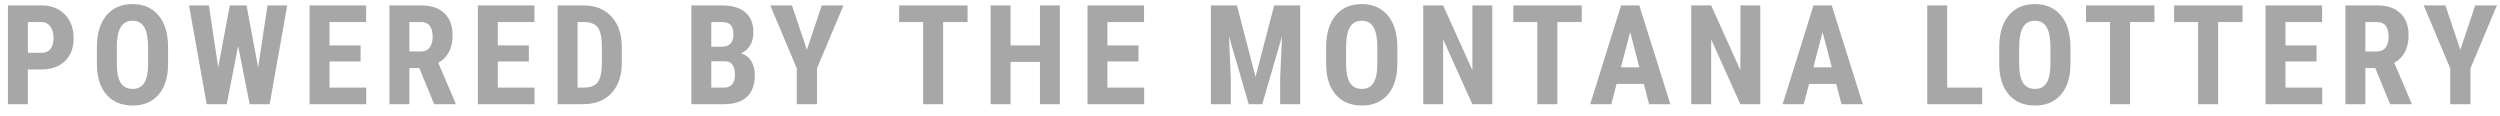 <svg width="216" height="10" viewBox="0 0 216 10" fill="none" xmlns="http://www.w3.org/2000/svg">
    <path opacity="0.7" d="M2.408 6V9H0.686V0.469H3.592C4.436 0.469 5.107 0.73 5.607 1.254C6.111 1.777 6.363 2.457 6.363 3.293C6.363 4.129 6.115 4.789 5.619 5.273C5.123 5.758 4.436 6 3.557 6H2.408ZM2.408 4.564H3.592C3.92 4.564 4.174 4.457 4.354 4.242C4.533 4.027 4.623 3.715 4.623 3.305C4.623 2.879 4.531 2.541 4.348 2.291C4.164 2.037 3.918 1.908 3.609 1.904H2.408V4.564ZM14.523 5.502C14.523 6.646 14.252 7.535 13.709 8.168C13.17 8.801 12.42 9.117 11.459 9.117C10.502 9.117 9.75 8.805 9.203 8.18C8.656 7.551 8.379 6.672 8.371 5.543V4.084C8.371 2.912 8.643 1.998 9.186 1.342C9.729 0.682 10.482 0.352 11.447 0.352C12.396 0.352 13.145 0.676 13.691 1.324C14.238 1.969 14.516 2.875 14.523 4.043V5.502ZM12.795 4.072C12.795 3.303 12.685 2.73 12.467 2.355C12.248 1.98 11.908 1.793 11.447 1.793C10.99 1.793 10.652 1.975 10.434 2.338C10.215 2.697 10.102 3.246 10.094 3.984V5.502C10.094 6.248 10.205 6.799 10.428 7.154C10.65 7.506 10.994 7.682 11.459 7.682C11.908 7.682 12.242 7.51 12.461 7.166C12.68 6.818 12.791 6.281 12.795 5.555V4.072ZM22.303 5.83L23.111 0.469H24.816L23.299 9H21.57L20.574 3.973L19.59 9H17.855L16.332 0.469H18.049L18.852 5.824L19.854 0.469H21.301L22.303 5.83ZM31.154 5.309H28.471V7.57H31.646V9H26.748V0.469H31.635V1.904H28.471V3.92H31.154V5.309ZM36.227 5.883H35.371V9H33.648V0.469H36.397C37.26 0.469 37.926 0.693 38.395 1.143C38.867 1.588 39.103 2.223 39.103 3.047C39.103 4.18 38.691 4.973 37.867 5.426L39.361 8.918V9H37.51L36.227 5.883ZM35.371 4.447H36.35C36.693 4.447 36.951 4.334 37.123 4.107C37.295 3.877 37.381 3.57 37.381 3.188C37.381 2.332 37.047 1.904 36.379 1.904H35.371V4.447ZM45.693 5.309H43.01V7.57H46.185V9H41.287V0.469H46.174V1.904H43.01V3.92H45.693V5.309ZM48.182 9V0.469H50.438C51.434 0.469 52.227 0.785 52.816 1.418C53.41 2.051 53.713 2.918 53.725 4.02V5.402C53.725 6.523 53.428 7.404 52.834 8.045C52.244 8.682 51.43 9 50.391 9H48.182ZM49.904 1.904V7.57H50.42C50.994 7.57 51.398 7.42 51.633 7.119C51.867 6.814 51.99 6.291 52.002 5.549V4.066C52.002 3.27 51.891 2.715 51.668 2.402C51.445 2.086 51.066 1.92 50.531 1.904H49.904ZM59.732 9V0.469H62.369C63.26 0.469 63.935 0.668 64.397 1.066C64.861 1.461 65.094 2.041 65.094 2.807C65.094 3.24 64.998 3.613 64.807 3.926C64.615 4.238 64.353 4.467 64.022 4.611C64.404 4.721 64.699 4.941 64.906 5.273C65.113 5.602 65.217 6.008 65.217 6.492C65.217 7.32 64.988 7.945 64.531 8.367C64.078 8.789 63.42 9 62.557 9H59.732ZM61.455 5.291V7.57H62.557C62.865 7.57 63.1 7.475 63.26 7.283C63.42 7.092 63.5 6.82 63.5 6.469C63.5 5.703 63.223 5.311 62.668 5.291H61.455ZM61.455 4.037H62.352C63.027 4.037 63.365 3.688 63.365 2.988C63.365 2.602 63.287 2.324 63.131 2.156C62.975 1.988 62.721 1.904 62.369 1.904H61.455V4.037ZM69.715 4.301L70.998 0.469H72.873L70.588 5.906V9H68.842V5.906L66.551 0.469H68.426L69.715 4.301ZM83.598 1.904H81.488V9H79.76V1.904H77.686V0.469H83.598V1.904ZM91.57 9H89.853V5.35H87.311V9H85.588V0.469H87.311V3.92H89.853V0.469H91.57V9ZM98.365 5.309H95.682V7.57H98.857V9H93.959V0.469H98.846V1.904H95.682V3.92H98.365V5.309ZM106.869 0.469L108.48 6.639L110.086 0.469H112.336V9H110.607V6.691L110.766 3.135L109.061 9H107.889L106.184 3.135L106.342 6.691V9H104.619V0.469H106.869ZM120.73 5.502C120.73 6.646 120.459 7.535 119.916 8.168C119.377 8.801 118.627 9.117 117.666 9.117C116.709 9.117 115.957 8.805 115.41 8.18C114.863 7.551 114.586 6.672 114.578 5.543V4.084C114.578 2.912 114.85 1.998 115.393 1.342C115.936 0.682 116.689 0.352 117.654 0.352C118.604 0.352 119.352 0.676 119.898 1.324C120.445 1.969 120.723 2.875 120.73 4.043V5.502ZM119.002 4.072C119.002 3.303 118.893 2.73 118.674 2.355C118.455 1.98 118.115 1.793 117.654 1.793C117.197 1.793 116.859 1.975 116.641 2.338C116.422 2.697 116.309 3.246 116.301 3.984V5.502C116.301 6.248 116.412 6.799 116.635 7.154C116.857 7.506 117.201 7.682 117.666 7.682C118.115 7.682 118.449 7.51 118.668 7.166C118.887 6.818 118.998 6.281 119.002 5.555V4.072ZM128.932 9H127.209L124.689 3.404V9H122.967V0.469H124.689L127.215 6.07V0.469H128.932V9ZM136.664 1.904H134.555V9H132.826V1.904H130.752V0.469H136.664V1.904ZM142.023 7.254H139.674L139.217 9H137.395L140.061 0.469H141.637L144.32 9H142.48L142.023 7.254ZM140.049 5.818H141.643L140.846 2.777L140.049 5.818ZM152.088 9H150.365L147.846 3.404V9H146.123V0.469H147.846L150.371 6.07V0.469H152.088V9ZM158.648 7.254H156.299L155.842 9H154.02L156.686 0.469H158.262L160.945 9H159.105L158.648 7.254ZM156.674 5.818H158.268L157.471 2.777L156.674 5.818ZM168.236 7.57H171.26V9H166.514V0.469H168.236V7.57ZM178.887 5.502C178.887 6.646 178.615 7.535 178.072 8.168C177.533 8.801 176.783 9.117 175.822 9.117C174.865 9.117 174.113 8.805 173.566 8.18C173.02 7.551 172.742 6.672 172.734 5.543V4.084C172.734 2.912 173.006 1.998 173.549 1.342C174.092 0.682 174.846 0.352 175.811 0.352C176.76 0.352 177.508 0.676 178.055 1.324C178.602 1.969 178.879 2.875 178.887 4.043V5.502ZM177.158 4.072C177.158 3.303 177.049 2.73 176.83 2.355C176.611 1.98 176.271 1.793 175.811 1.793C175.354 1.793 175.016 1.975 174.797 2.338C174.578 2.697 174.465 3.246 174.457 3.984V5.502C174.457 6.248 174.568 6.799 174.791 7.154C175.014 7.506 175.357 7.682 175.822 7.682C176.271 7.682 176.605 7.51 176.824 7.166C177.043 6.818 177.154 6.281 177.158 5.555V4.072ZM186.145 1.904H184.035V9H182.307V1.904H180.232V0.469H186.145V1.904ZM193.754 1.904H191.645V9H189.916V1.904H187.842V0.469H193.754V1.904ZM200.15 5.309H197.467V7.57H200.643V9H195.744V0.469H200.631V1.904H197.467V3.92H200.15V5.309ZM205.223 5.883H204.367V9H202.645V0.469H205.393C206.256 0.469 206.922 0.693 207.391 1.143C207.863 1.588 208.1 2.223 208.1 3.047C208.1 4.18 207.688 4.973 206.863 5.426L208.357 8.918V9H206.506L205.223 5.883ZM204.367 4.447H205.346C205.689 4.447 205.947 4.334 206.119 4.107C206.291 3.877 206.377 3.57 206.377 3.188C206.377 2.332 206.043 1.904 205.375 1.904H204.367V4.447ZM212.574 4.301L213.857 0.469H215.732L213.447 5.906V9H211.701V5.906L209.41 0.469H211.285L212.574 4.301Z" fill="#828282"/>
</svg>
